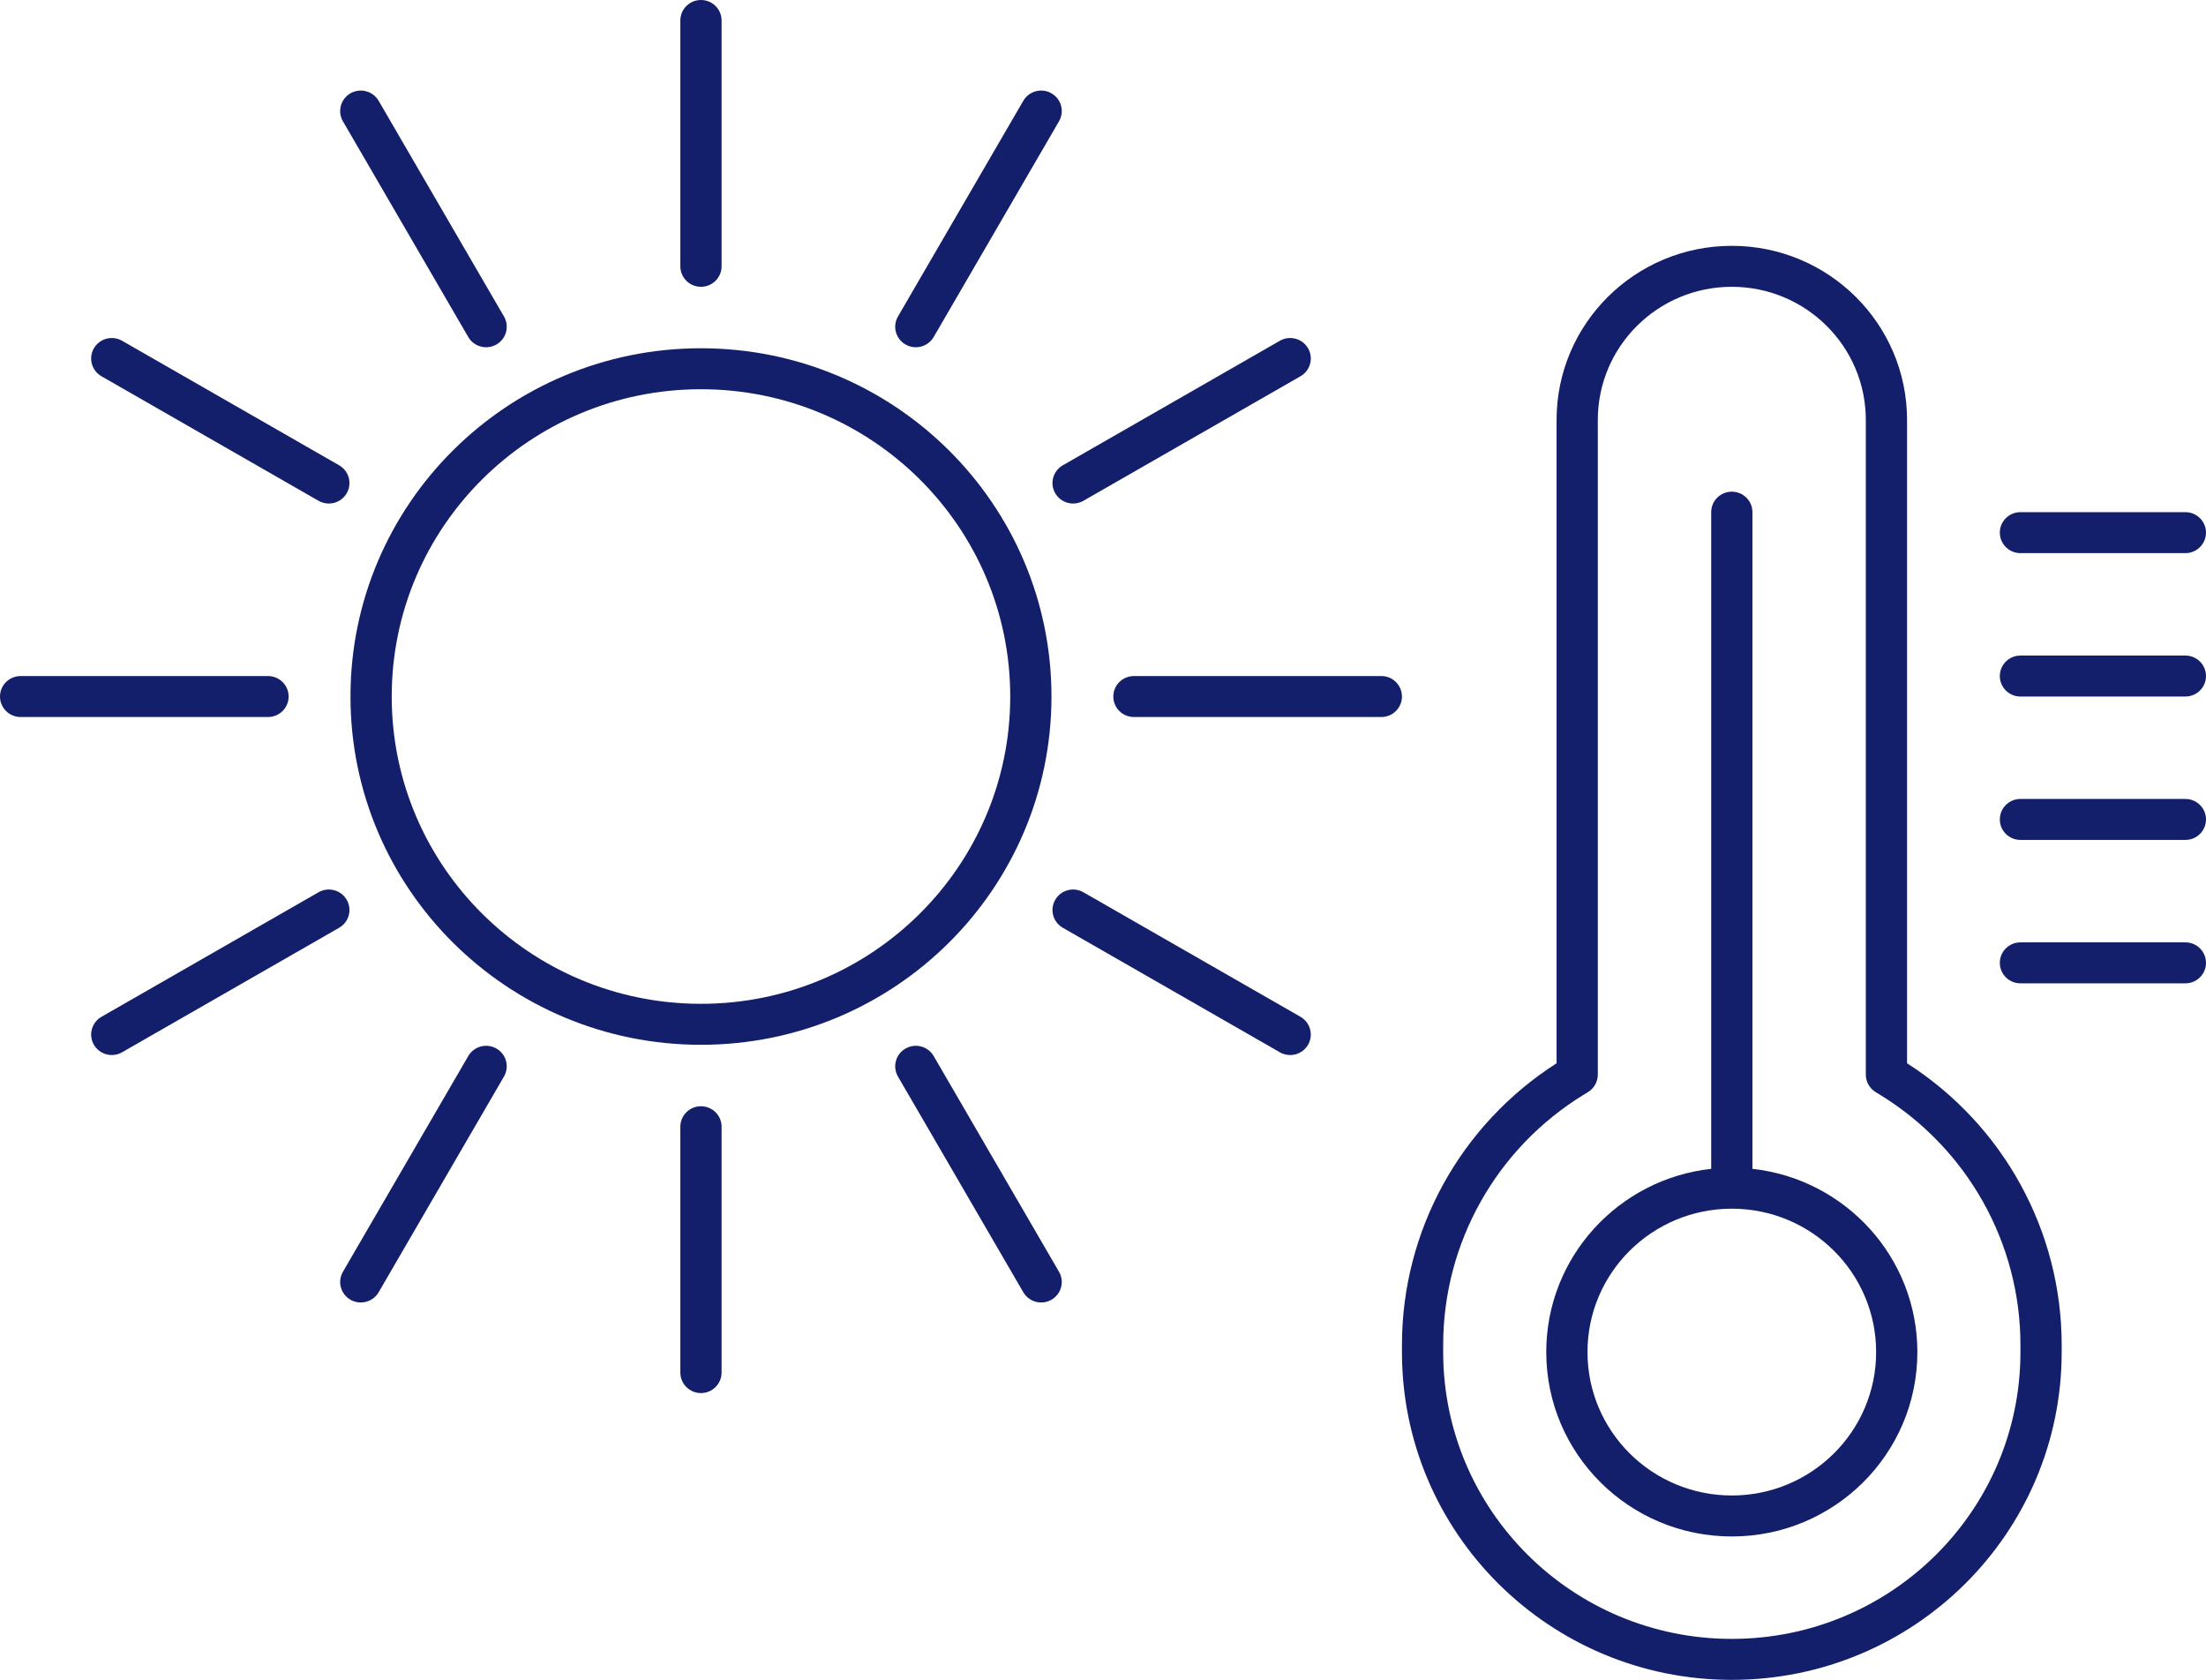 <svg width="130" height="99" viewBox="0 0 130 99" fill="none" xmlns="http://www.w3.org/2000/svg">
<path d="M42.523 1.207C42.523 0.541 41.979 0 41.308 0C40.637 0 40.093 0.541 40.093 1.207V15.695C40.093 16.362 40.637 16.902 41.308 16.902C41.979 16.902 42.523 16.362 42.523 15.695V1.207Z" fill="#131F6B"/>
<path fill-rule="evenodd" clip-rule="evenodd" d="M41.308 20.524C29.901 20.524 20.654 29.713 20.654 41.049C20.654 52.384 29.901 61.573 41.308 61.573C52.715 61.573 61.963 52.384 61.963 41.049C61.963 29.713 52.715 20.524 41.308 20.524ZM23.084 41.049C23.084 31.047 31.243 22.939 41.308 22.939C51.373 22.939 59.533 31.047 59.533 41.049C59.533 51.05 51.373 59.158 41.308 59.158C31.243 59.158 23.084 51.05 23.084 41.049Z" fill="#131F6B"/>
<path d="M61.963 5.499C62.544 5.833 62.743 6.571 62.407 7.149L55.022 19.861C54.686 20.438 53.943 20.636 53.362 20.302C52.781 19.969 52.582 19.231 52.917 18.653L60.303 5.941C60.639 5.364 61.382 5.166 61.963 5.499Z" fill="#131F6B"/>
<path d="M76.638 22.174C77.219 21.84 77.418 21.102 77.083 20.524C76.747 19.947 76.004 19.749 75.423 20.082L62.631 27.422C62.05 27.755 61.85 28.494 62.186 29.071C62.521 29.648 63.264 29.846 63.846 29.513L76.638 22.174Z" fill="#131F6B"/>
<path d="M0 41.049C0 40.382 0.544 39.842 1.215 39.842H15.794C16.465 39.842 17.009 40.382 17.009 41.049C17.009 41.716 16.465 42.256 15.794 42.256H1.215C0.544 42.256 0 41.716 0 41.049Z" fill="#131F6B"/>
<path d="M7.194 20.082C6.613 19.749 5.87 19.947 5.534 20.524C5.199 21.102 5.398 21.84 5.979 22.174L18.771 29.513C19.352 29.846 20.095 29.648 20.431 29.071C20.766 28.494 20.567 27.755 19.986 27.422L7.194 20.082Z" fill="#131F6B"/>
<path d="M20.654 5.499C21.235 5.166 21.978 5.364 22.314 5.941L29.7 18.653C30.035 19.231 29.836 19.969 29.255 20.302C28.674 20.636 27.931 20.438 27.595 19.861L20.209 7.149C19.874 6.571 20.073 5.833 20.654 5.499Z" fill="#131F6B"/>
<path d="M42.523 66.402C42.523 65.736 41.979 65.195 41.308 65.195C40.637 65.195 40.093 65.736 40.093 66.402V80.89C40.093 81.557 40.637 82.098 41.308 82.098C41.979 82.098 42.523 81.557 42.523 80.89V66.402Z" fill="#131F6B"/>
<path d="M29.255 61.795C29.836 62.128 30.035 62.867 29.699 63.444L22.314 76.156C21.978 76.733 21.235 76.931 20.654 76.598C20.073 76.264 19.874 75.526 20.209 74.949L27.595 62.237C27.93 61.659 28.674 61.461 29.255 61.795Z" fill="#131F6B"/>
<path d="M19.986 54.676C20.567 54.342 20.766 53.604 20.431 53.026C20.095 52.449 19.352 52.251 18.771 52.584L5.979 59.924C5.398 60.257 5.199 60.995 5.534 61.573C5.87 62.15 6.613 62.348 7.194 62.015L19.986 54.676Z" fill="#131F6B"/>
<path d="M65.608 41.049C65.608 40.382 66.151 39.842 66.822 39.842H81.402C82.073 39.842 82.617 40.382 82.617 41.049C82.617 41.716 82.073 42.256 81.402 42.256H66.822C66.151 42.256 65.608 41.716 65.608 41.049Z" fill="#131F6B"/>
<path d="M63.846 52.584C63.264 52.251 62.521 52.449 62.186 53.026C61.85 53.604 62.05 54.342 62.631 54.676L75.423 62.015C76.004 62.348 76.747 62.15 77.083 61.573C77.418 60.995 77.219 60.257 76.638 59.924L63.846 52.584Z" fill="#131F6B"/>
<path d="M53.362 61.795C53.943 61.461 54.686 61.659 55.022 62.237L62.407 74.949C62.743 75.526 62.544 76.264 61.963 76.598C61.382 76.931 60.639 76.733 60.303 76.156L52.917 63.444C52.582 62.867 52.781 62.128 53.362 61.795Z" fill="#131F6B"/>
<path fill-rule="evenodd" clip-rule="evenodd" d="M100.841 68.883C95.374 69.484 91.121 74.09 91.121 79.683C91.121 85.684 96.017 90.549 102.056 90.549C108.095 90.549 112.991 85.684 112.991 79.683C112.991 74.09 108.738 69.484 103.271 68.883V30.183C103.271 29.516 102.727 28.976 102.056 28.976C101.385 28.976 100.841 29.516 100.841 30.183V68.883ZM102.056 88.134C106.753 88.134 110.561 84.35 110.561 79.683C110.561 75.015 106.753 71.232 102.056 71.232C97.359 71.232 93.551 75.015 93.551 79.683C93.551 84.35 97.359 88.134 102.056 88.134Z" fill="#131F6B"/>
<path fill-rule="evenodd" clip-rule="evenodd" d="M102.056 14.488C96.353 14.488 91.729 19.082 91.729 24.75V62.662C86.057 66.29 82.617 72.539 82.617 79.26V79.683C82.617 90.352 91.32 99 102.056 99C112.792 99 121.495 90.351 121.495 79.683V79.26C121.495 72.539 118.055 66.29 112.383 62.662V24.75C112.383 19.082 107.76 14.488 102.056 14.488ZM94.159 24.75C94.159 20.416 97.695 16.902 102.056 16.902C106.418 16.902 109.953 20.416 109.953 24.75V63.332C109.953 63.751 110.172 64.14 110.531 64.36L110.771 64.507C115.926 67.66 119.065 73.245 119.065 79.26V79.683C119.065 89.018 111.45 96.585 102.056 96.585C92.662 96.585 85.047 89.018 85.047 79.683V79.26C85.047 73.245 88.186 67.66 93.341 64.507L93.581 64.36C93.94 64.14 94.159 63.751 94.159 63.332V24.75Z" fill="#131F6B"/>
<path d="M117.85 31.39C117.85 30.724 118.394 30.183 119.065 30.183H128.785C129.456 30.183 130 30.724 130 31.39C130 32.057 129.456 32.598 128.785 32.598H119.065C118.394 32.598 117.85 32.057 117.85 31.39Z" fill="#131F6B"/>
<path d="M119.065 38.634C118.394 38.634 117.85 39.175 117.85 39.842C117.85 40.508 118.394 41.049 119.065 41.049H128.785C129.456 41.049 130 40.508 130 39.842C130 39.175 129.456 38.634 128.785 38.634H119.065Z" fill="#131F6B"/>
<path d="M117.85 48.293C117.85 47.626 118.394 47.085 119.065 47.085H128.785C129.456 47.085 130 47.626 130 48.293C130 48.959 129.456 49.5 128.785 49.5H119.065C118.394 49.5 117.85 48.959 117.85 48.293Z" fill="#131F6B"/>
<path d="M119.065 55.537C118.394 55.537 117.85 56.077 117.85 56.744C117.85 57.411 118.394 57.951 119.065 57.951H128.785C129.456 57.951 130 57.411 130 56.744C130 56.077 129.456 55.537 128.785 55.537H119.065Z" fill="#131F6B"/>
</svg>
